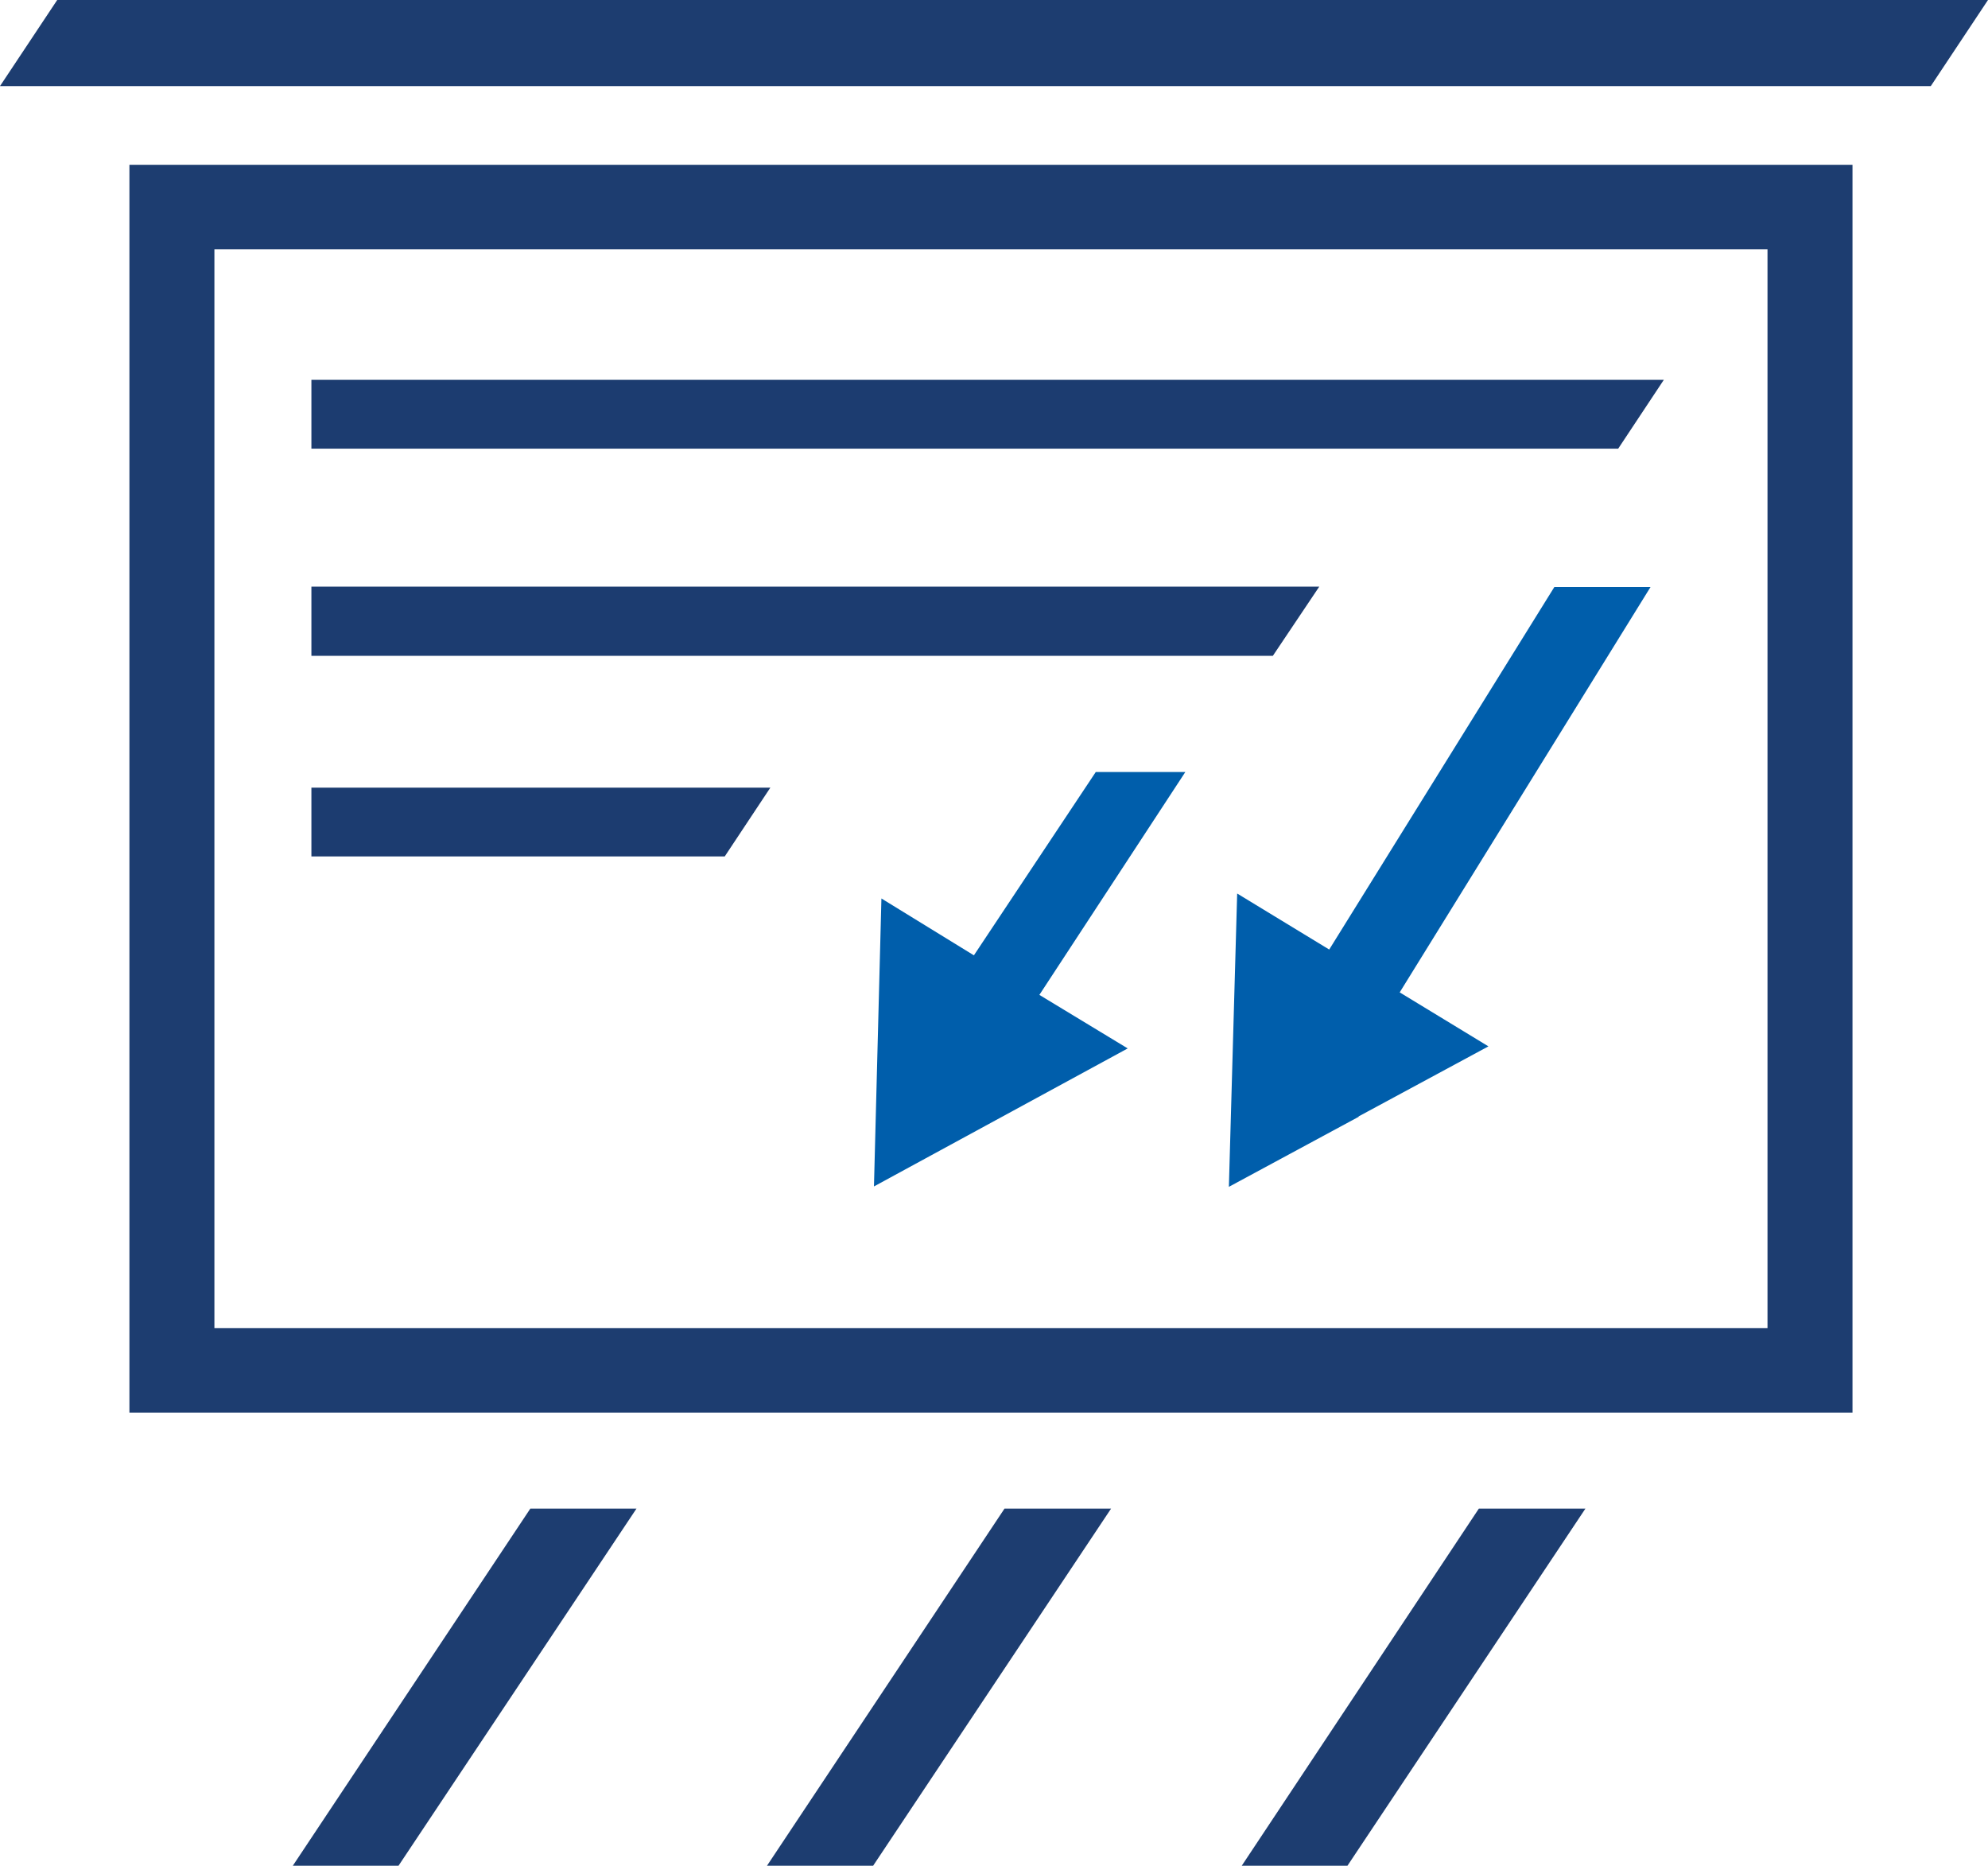 <?xml version="1.0" encoding="UTF-8"?> <svg xmlns="http://www.w3.org/2000/svg" width="81" height="76" viewBox="0 0 81 76" fill="none"><path d="M2.331 0L0 3.507H78.669L81 0H2.331Z" fill="#1D3D70"></path><path d="M21.609 61.451L11.93 76H16.237L25.934 61.451H21.609Z" fill="#1D3D70"></path><path d="M40.929 61.451L31.25 76H35.575L45.271 61.451H40.929Z" fill="#1D3D70"></path><path d="M50.594 76L60.256 61.451H64.598L54.901 76H50.594Z" fill="#1D3D70"></path><path fill-rule="evenodd" clip-rule="evenodd" d="M5.273 57.542H75.479V6.713H5.273V57.542ZM72.016 54.102H8.736V10.153H72.016V54.102Z" fill="#1D3D70"></path><path d="M55.358 45.475L60.645 42.623L57.03 40.424L67.25 23.912H63.331L54.158 38.679L50.408 36.397C50.324 39.367 50.155 45.375 50.07 48.345L55.358 45.492V45.475Z" fill="#005EAB"></path><path d="M67.791 15.473L65.933 18.275H12.688V15.473H67.791Z" fill="#1C3C70"></path><path d="M53.753 23.896L51.861 26.716H12.688V23.896H53.753Z" fill="#1C3C70"></path><path d="M29.529 34.886L31.388 32.084H12.688V34.886H29.529Z" fill="#1C3C70"></path><path d="M35.609 48.329L35.913 36.599L39.681 38.915L44.647 31.447H48.296L42.349 40.526L45.948 42.707L35.609 48.329Z" fill="#005EAB"></path></svg> 